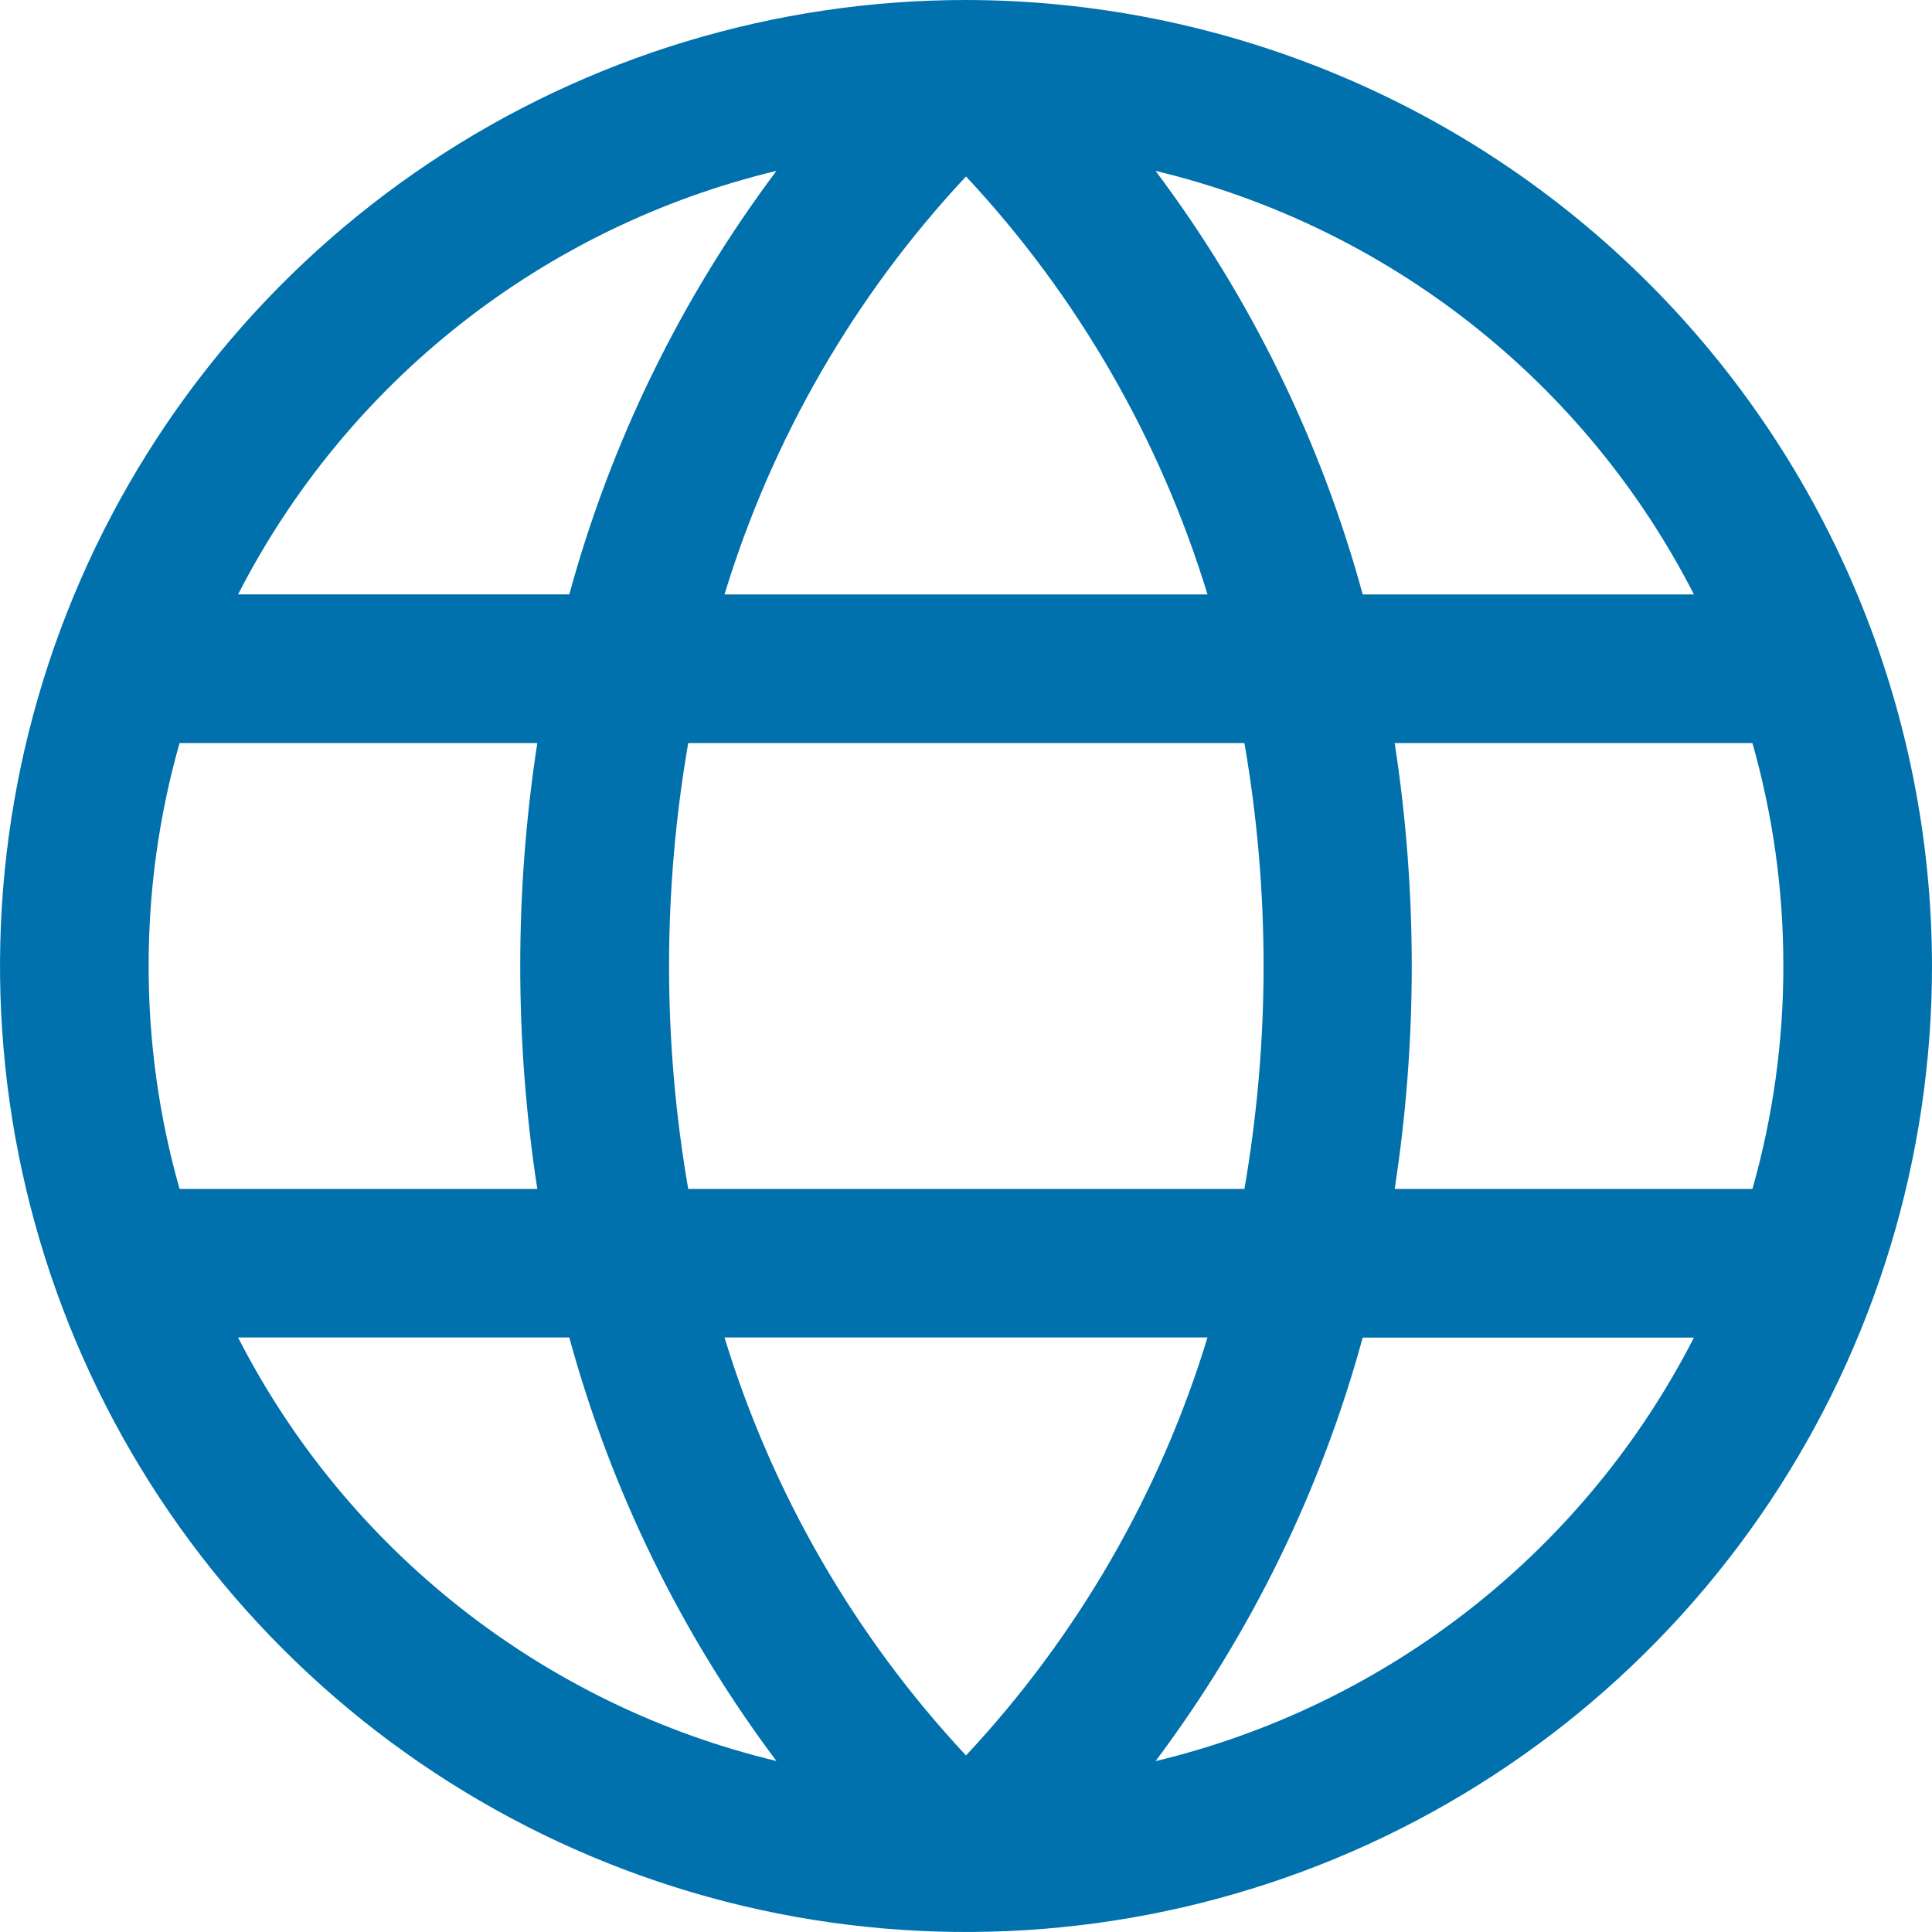 <svg xmlns="http://www.w3.org/2000/svg" id="Layer_1" viewBox="0 0 18 18"><defs><style>      .st0 {        fill: #0071ac;      }    </style></defs><path class="st0" d="M9,0c-1.78,0-3.52.528-5,1.517-1.48.989-2.634,2.395-3.315,4.039C.004,7.2-.174,9.01.173,10.756c.347,1.746,1.204,3.349,2.463,4.608,1.259,1.259,2.862,2.116,4.608,2.463,1.746.347,3.555.169,5.2-.512,1.645-.681,3.05-1.835,4.039-3.315.989-1.48,1.517-3.22,1.517-5-.003-2.386-.952-4.674-2.639-6.361C13.674.952,11.386.003,9,0ZM16.615,9c.001.702-.096,1.401-.288,2.077h-3.333c.212-1.376.212-2.777,0-4.154h3.333c.192.676.289,1.375.288,2.077ZM6.75,12.461h4.5c-.443,1.453-1.213,2.785-2.25,3.894-1.037-1.11-1.806-2.442-2.25-3.894ZM6.412,11.077c-.238-1.374-.238-2.779,0-4.154h5.182c.238,1.374.238,2.779,0,4.154h-5.182ZM1.385,9c-.001-.702.096-1.401.288-2.077h3.333c-.212,1.376-.212,2.777,0,4.154H1.673c-.192-.676-.289-1.375-.288-2.077ZM11.25,5.538h-4.5c.443-1.453,1.213-2.785,2.25-3.894,1.037,1.11,1.806,2.442,2.25,3.894ZM15.779,5.538h-3.083c-.389-1.425-1.043-2.764-1.93-3.946,1.071.257,2.074.743,2.94,1.424.866.681,1.574,1.541,2.076,2.522h-.003ZM7.234,1.592c-.886,1.182-1.541,2.521-1.93,3.946h-3.086c.502-.98,1.21-1.841,2.076-2.522.866-.681,1.869-1.167,2.94-1.424ZM2.218,12.461h3.086c.389,1.425,1.043,2.764,1.93,3.946-1.071-.257-2.074-.743-2.94-1.424-.866-.681-1.574-1.541-2.076-2.522ZM10.766,16.408c.886-1.182,1.541-2.521,1.93-3.946h3.086c-.502.981-1.21,1.841-2.076,2.522-.866.681-1.869,1.167-2.94,1.424Z"></path></svg>